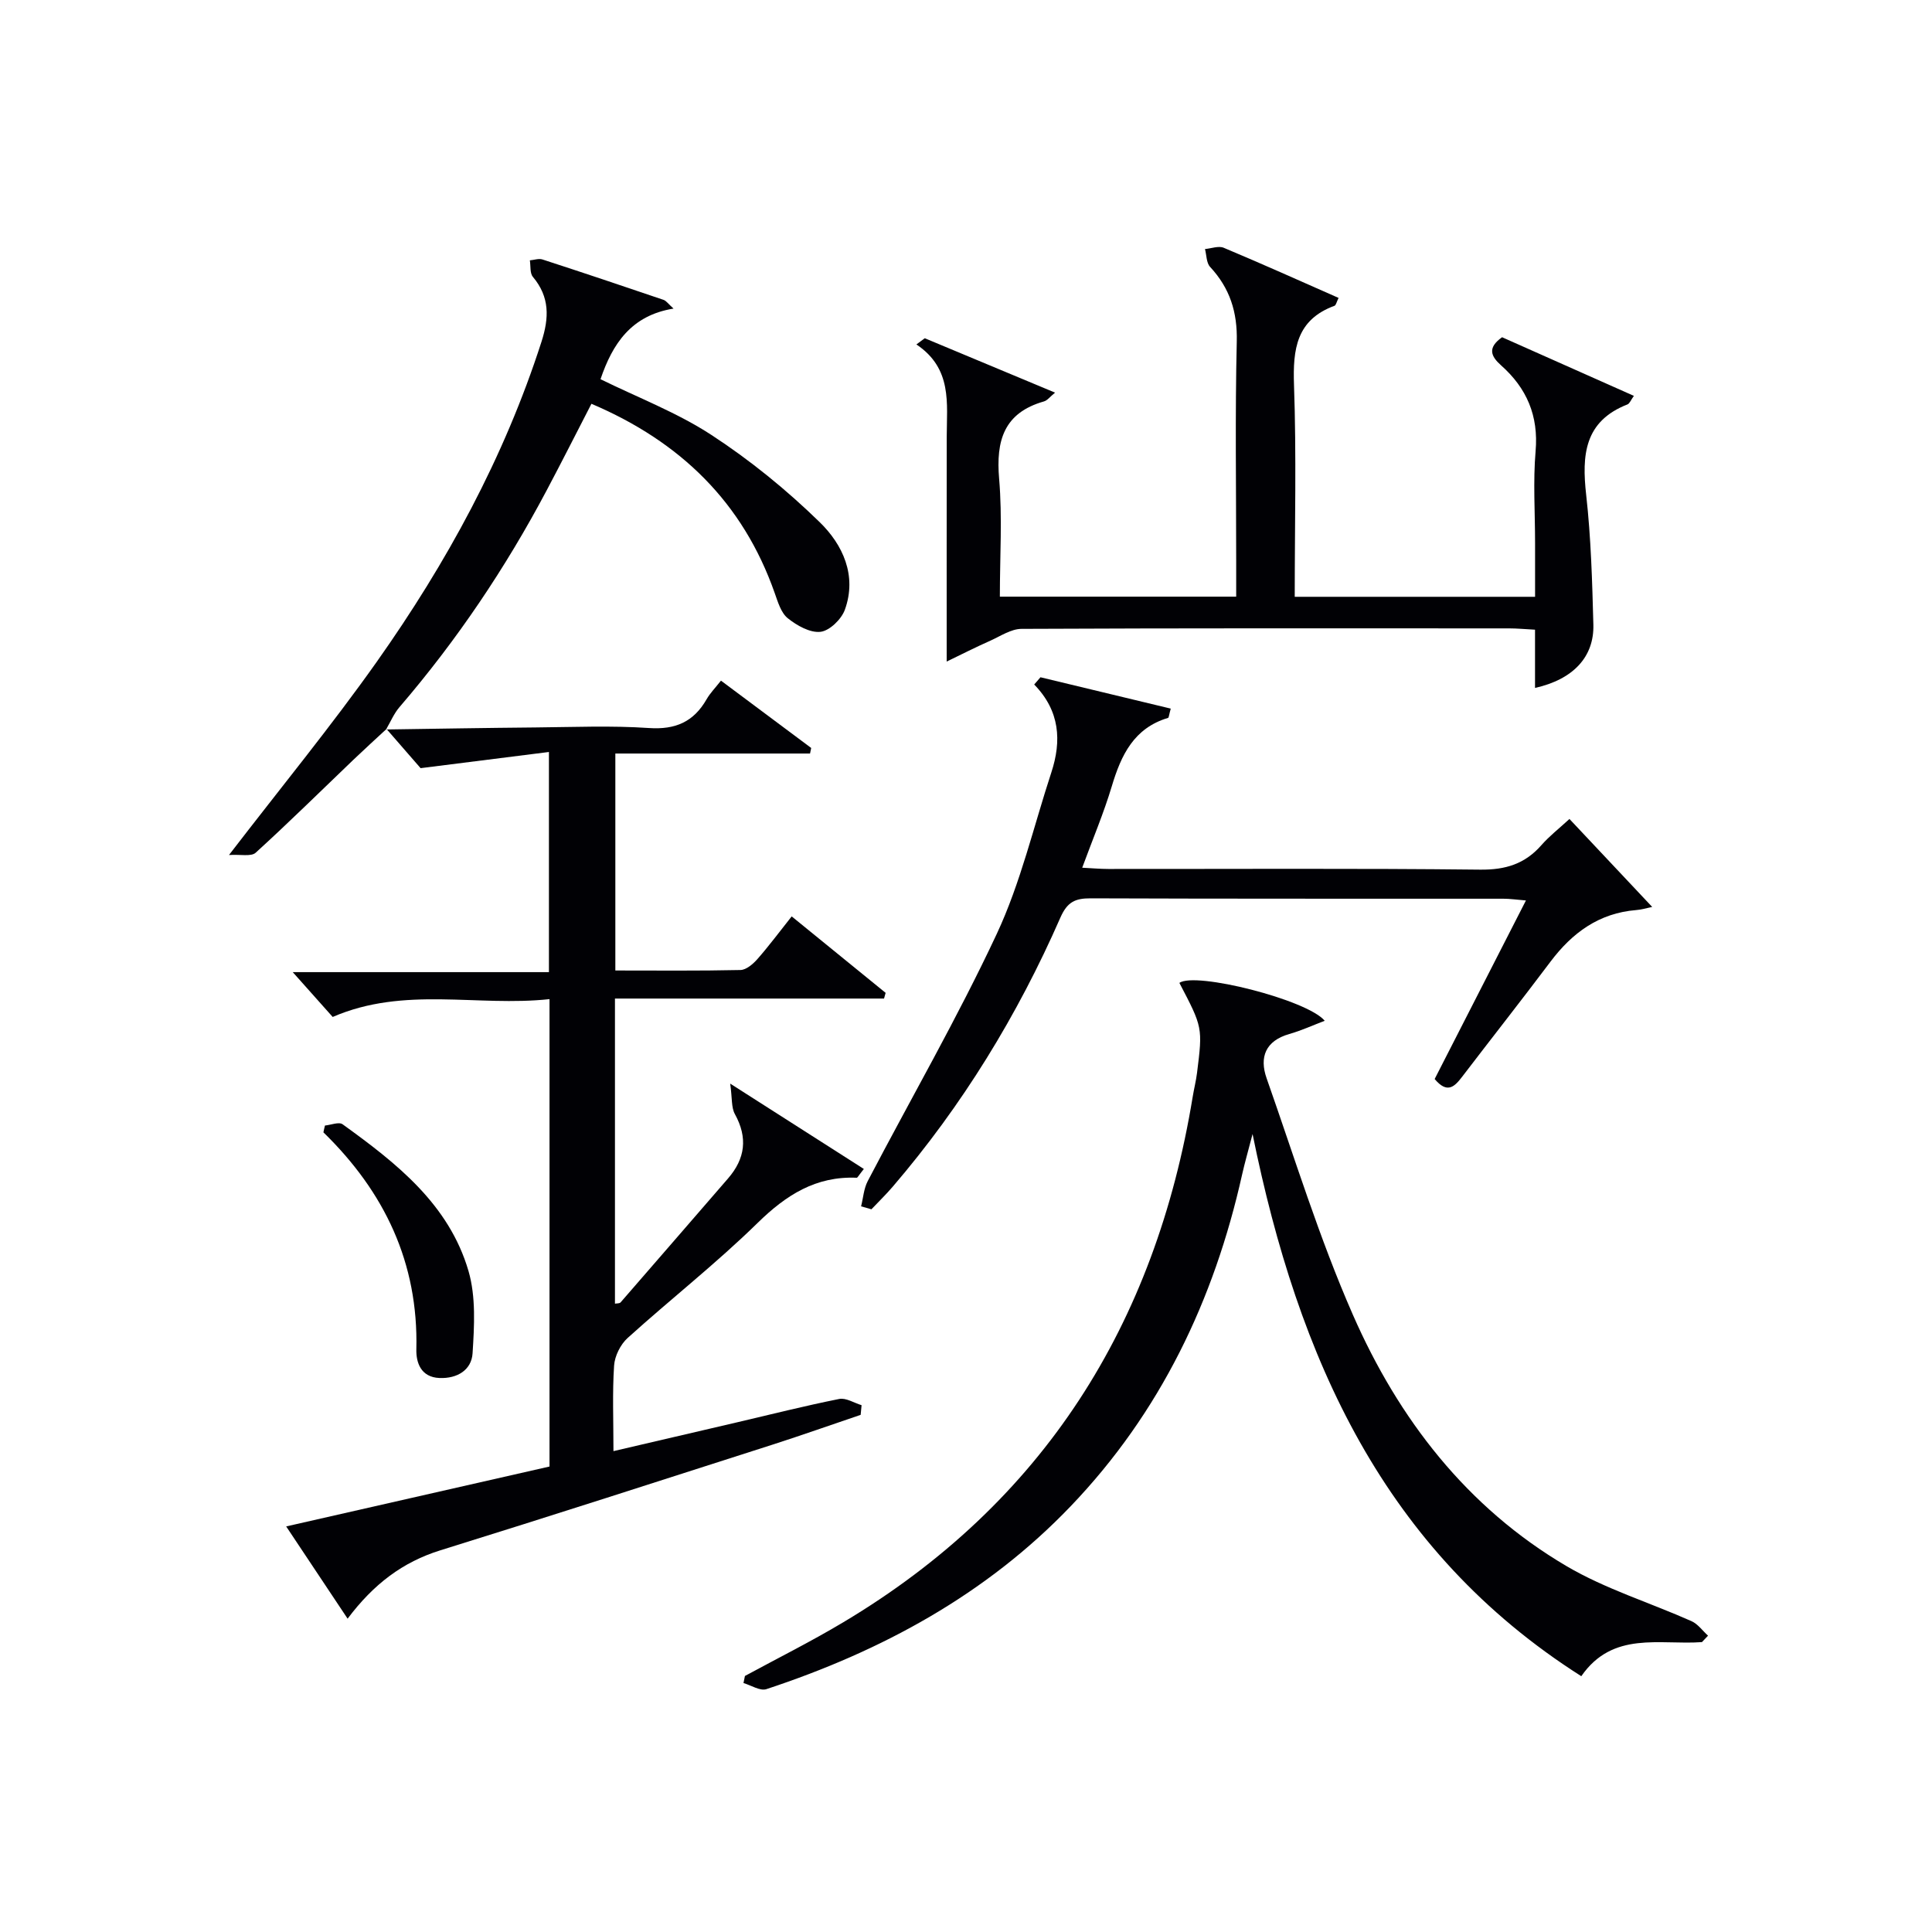 <svg enable-background="new 0 0 400 400" viewBox="0 0 400 400" xmlns="http://www.w3.org/2000/svg"><g fill="#010105"><path d="m79.93 151.03c10.31-.15 20.63-.33 30.94-.42 7.83-.07 15.69-.41 23.49.12 5.49.37 9.25-1.28 11.93-5.95.73-1.28 1.8-2.36 2.98-3.86 6.3 4.71 12.49 9.33 18.68 13.94-.08.38-.16.76-.24 1.15-13.31 0-26.63 0-40.31 0v44.92c8.68 0 17.3.09 25.91-.1 1.2-.03 2.6-1.24 3.5-2.26 2.39-2.72 4.56-5.64 7.1-8.84 6.69 5.45 13.07 10.64 19.45 15.83-.11.39-.22.78-.33 1.18-18.47 0-36.93 0-55.71 0v63.17c.34-.07.94-.01 1.17-.27 7.43-8.53 14.82-17.1 22.24-25.65 3.58-4.13 4.11-8.45 1.42-13.33-.76-1.37-.54-3.27-.97-6.31 10.18 6.5 18.87 12.05 27.67 17.67-1.1 1.37-1.3 1.83-1.48 1.82-8.44-.36-14.6 3.56-20.51 9.35-8.55 8.37-18.03 15.79-26.92 23.83-1.48 1.34-2.67 3.73-2.8 5.72-.37 5.63-.13 11.29-.13 17.7 8.77-2.04 17.09-3.98 25.41-5.92 7.1-1.66 14.18-3.45 21.33-4.88 1.4-.28 3.08.82 4.63 1.29-.06.67-.13 1.33-.19 2-6.06 2.05-12.1 4.19-18.19 6.15-22.92 7.35-45.82 14.75-68.81 21.89-7.8 2.42-13.85 7-19.22 14.16-4.33-6.51-8.31-12.48-12.72-19.1 18.59-4.23 36.48-8.3 54.52-12.4 0-32.17 0-64.09 0-96.77-14.98 1.62-30.04-2.74-44.89 3.69-2.58-2.89-5.34-5.99-8.27-9.28h53.04c0-15.15 0-29.7 0-45.58-8.49 1.07-16.72 2.11-26.57 3.35-1.48-1.71-4.26-4.89-7.03-8.08z"/><path d="m352.37 339.98c-8.73.64-18.44-2.38-24.98 7.06-40.89-25.99-58.61-65.75-68.06-112.25-.95 3.66-1.63 6-2.16 8.37-5.8 26.01-16.95 49.31-35.48 68.67-17.52 18.31-39.17 30.02-63.02 37.89-1.3.43-3.15-.8-4.74-1.26.1-.49.2-.98.3-1.47 6.82-3.7 13.77-7.17 20.42-11.15 41.4-24.73 64.56-61.65 72.29-108.79.27-1.64.68-3.25.89-4.9 1.18-9.44 1.17-9.44-3.65-18.65 3.22-2.37 26.46 3.47 30.09 7.84-2.52.96-4.87 2.04-7.33 2.74-4.93 1.41-6.24 4.79-4.7 9.17 5.77 16.39 10.89 33.08 17.86 48.96 9.45 21.55 23.59 39.89 44.22 52.03 8.07 4.75 17.26 7.56 25.88 11.4 1.33.59 2.3 1.99 3.43 3.01-.43.45-.85.89-1.26 1.33z"/><path d="m196 136.97c0-16.31-.01-31.43.01-46.56.01-6.9 1.19-14.09-6.28-19.1.58-.43 1.16-.86 1.74-1.28 8.85 3.69 17.69 7.38 26.97 11.26-1.05.85-1.59 1.62-2.3 1.82-8.31 2.37-9.96 8.12-9.28 16.03.68 7.94.15 15.98.15 24.39h48.93c0-2.45 0-4.89 0-7.33 0-15.17-.24-30.34.12-45.49.15-6.1-1.43-11.04-5.52-15.45-.78-.84-.73-2.44-1.06-3.7 1.3-.11 2.81-.71 3.88-.26 7.92 3.32 15.76 6.84 23.78 10.38-.43.86-.54 1.52-.85 1.63-7.88 2.9-8.64 8.97-8.38 16.4.51 14.47.15 28.96.15 43.85h49.76c0-3.66 0-7.42 0-11.18 0-6.33-.43-12.7.11-18.99.63-7.32-1.84-13.03-7.14-17.74-2.11-1.88-2.9-3.63.2-5.83 8.83 3.93 17.88 7.95 27.29 12.14-.62.85-.87 1.58-1.33 1.77-8.94 3.49-9.47 10.5-8.55 18.72 1 8.9 1.25 17.9 1.49 26.86.18 6.69-4.17 11.35-12.08 13.12 0-2.05 0-3.95 0-5.86 0-1.96 0-3.92 0-6.2-2.1-.11-3.71-.27-5.33-.27-33.66-.01-67.33-.06-100.99.1-2.13.01-4.3 1.47-6.37 2.41-3.09 1.37-6.12 2.91-9.12 4.36z"/><path d="m178.28 249.76c.44-1.75.56-3.67 1.37-5.22 8.92-17.06 18.57-33.77 26.72-51.19 4.95-10.59 7.63-22.24 11.3-33.43 2.14-6.52 1.79-12.72-3.55-18.2.43-.5.87-1 1.3-1.5 8.97 2.16 17.94 4.31 26.97 6.49-.37 1.34-.39 1.87-.55 1.92-7.07 2.11-9.72 7.69-11.65 14.14-1.66 5.54-3.93 10.9-6.13 16.88 1.99.1 3.71.26 5.43.26 25.65.02 51.3-.15 76.95.14 5.26.06 9.28-1.18 12.7-5.08 1.62-1.85 3.6-3.39 5.8-5.41 5.73 6.09 11.31 12.02 17.13 18.21-1.18.24-2.23.57-3.31.65-7.7.62-13.25 4.7-17.76 10.7-6 7.98-12.18 15.83-18.24 23.76-1.57 2.05-3.07 3.69-5.73.52 6.13-11.99 12.37-24.2 18.9-36.97-1.91-.15-3.3-.36-4.68-.36-28.48-.02-56.97.03-85.45-.08-3.22-.01-4.84.76-6.26 3.99-8.86 20.22-20.3 38.9-34.7 55.7-1.4 1.63-2.94 3.13-4.42 4.69-.7-.2-1.42-.4-2.14-.61z"/><path d="m80.03 150.92c-2.29 2.12-4.6 4.22-6.85 6.37-6.73 6.44-13.36 12.99-20.25 19.26-.94.85-3.15.31-5.52.47 10.87-14.14 21.21-26.74 30.6-40.01 14.44-20.43 26.37-42.25 34.09-66.23 1.61-5 1.73-9.28-1.77-13.46-.65-.77-.44-2.26-.63-3.42.87-.07 1.84-.43 2.61-.18 8.37 2.72 16.72 5.52 25.06 8.36.57.19.98.83 2.08 1.81-8.78 1.41-12.64 7.31-15.12 14.62 7.7 3.79 15.86 6.9 22.99 11.56 8 5.22 15.55 11.37 22.39 18.04 4.76 4.63 7.77 11.05 5.21 18.13-.71 1.97-3.16 4.35-5.04 4.57-2.16.25-4.9-1.3-6.78-2.81-1.4-1.12-2.05-3.37-2.71-5.23-6.58-18.72-19.47-31.31-37.94-39.17-3.09 5.99-6.12 11.99-9.26 17.91-8.52 16.08-18.62 31.09-30.49 44.9-1.15 1.34-1.86 3.07-2.77 4.62 0 0 .1-.11.1-.11z"/><path d="m67.28 233.03c1.24-.12 2.89-.81 3.65-.26 11.13 8.03 22.03 16.55 26.07 30.39 1.55 5.33 1.2 11.37.84 17.04-.22 3.42-3.15 5.26-6.87 5.1-3.86-.17-4.83-3.22-4.77-5.91.44-17.91-6.56-32.59-19.24-44.95.09-.47.2-.94.32-1.41z"/></g></svg>